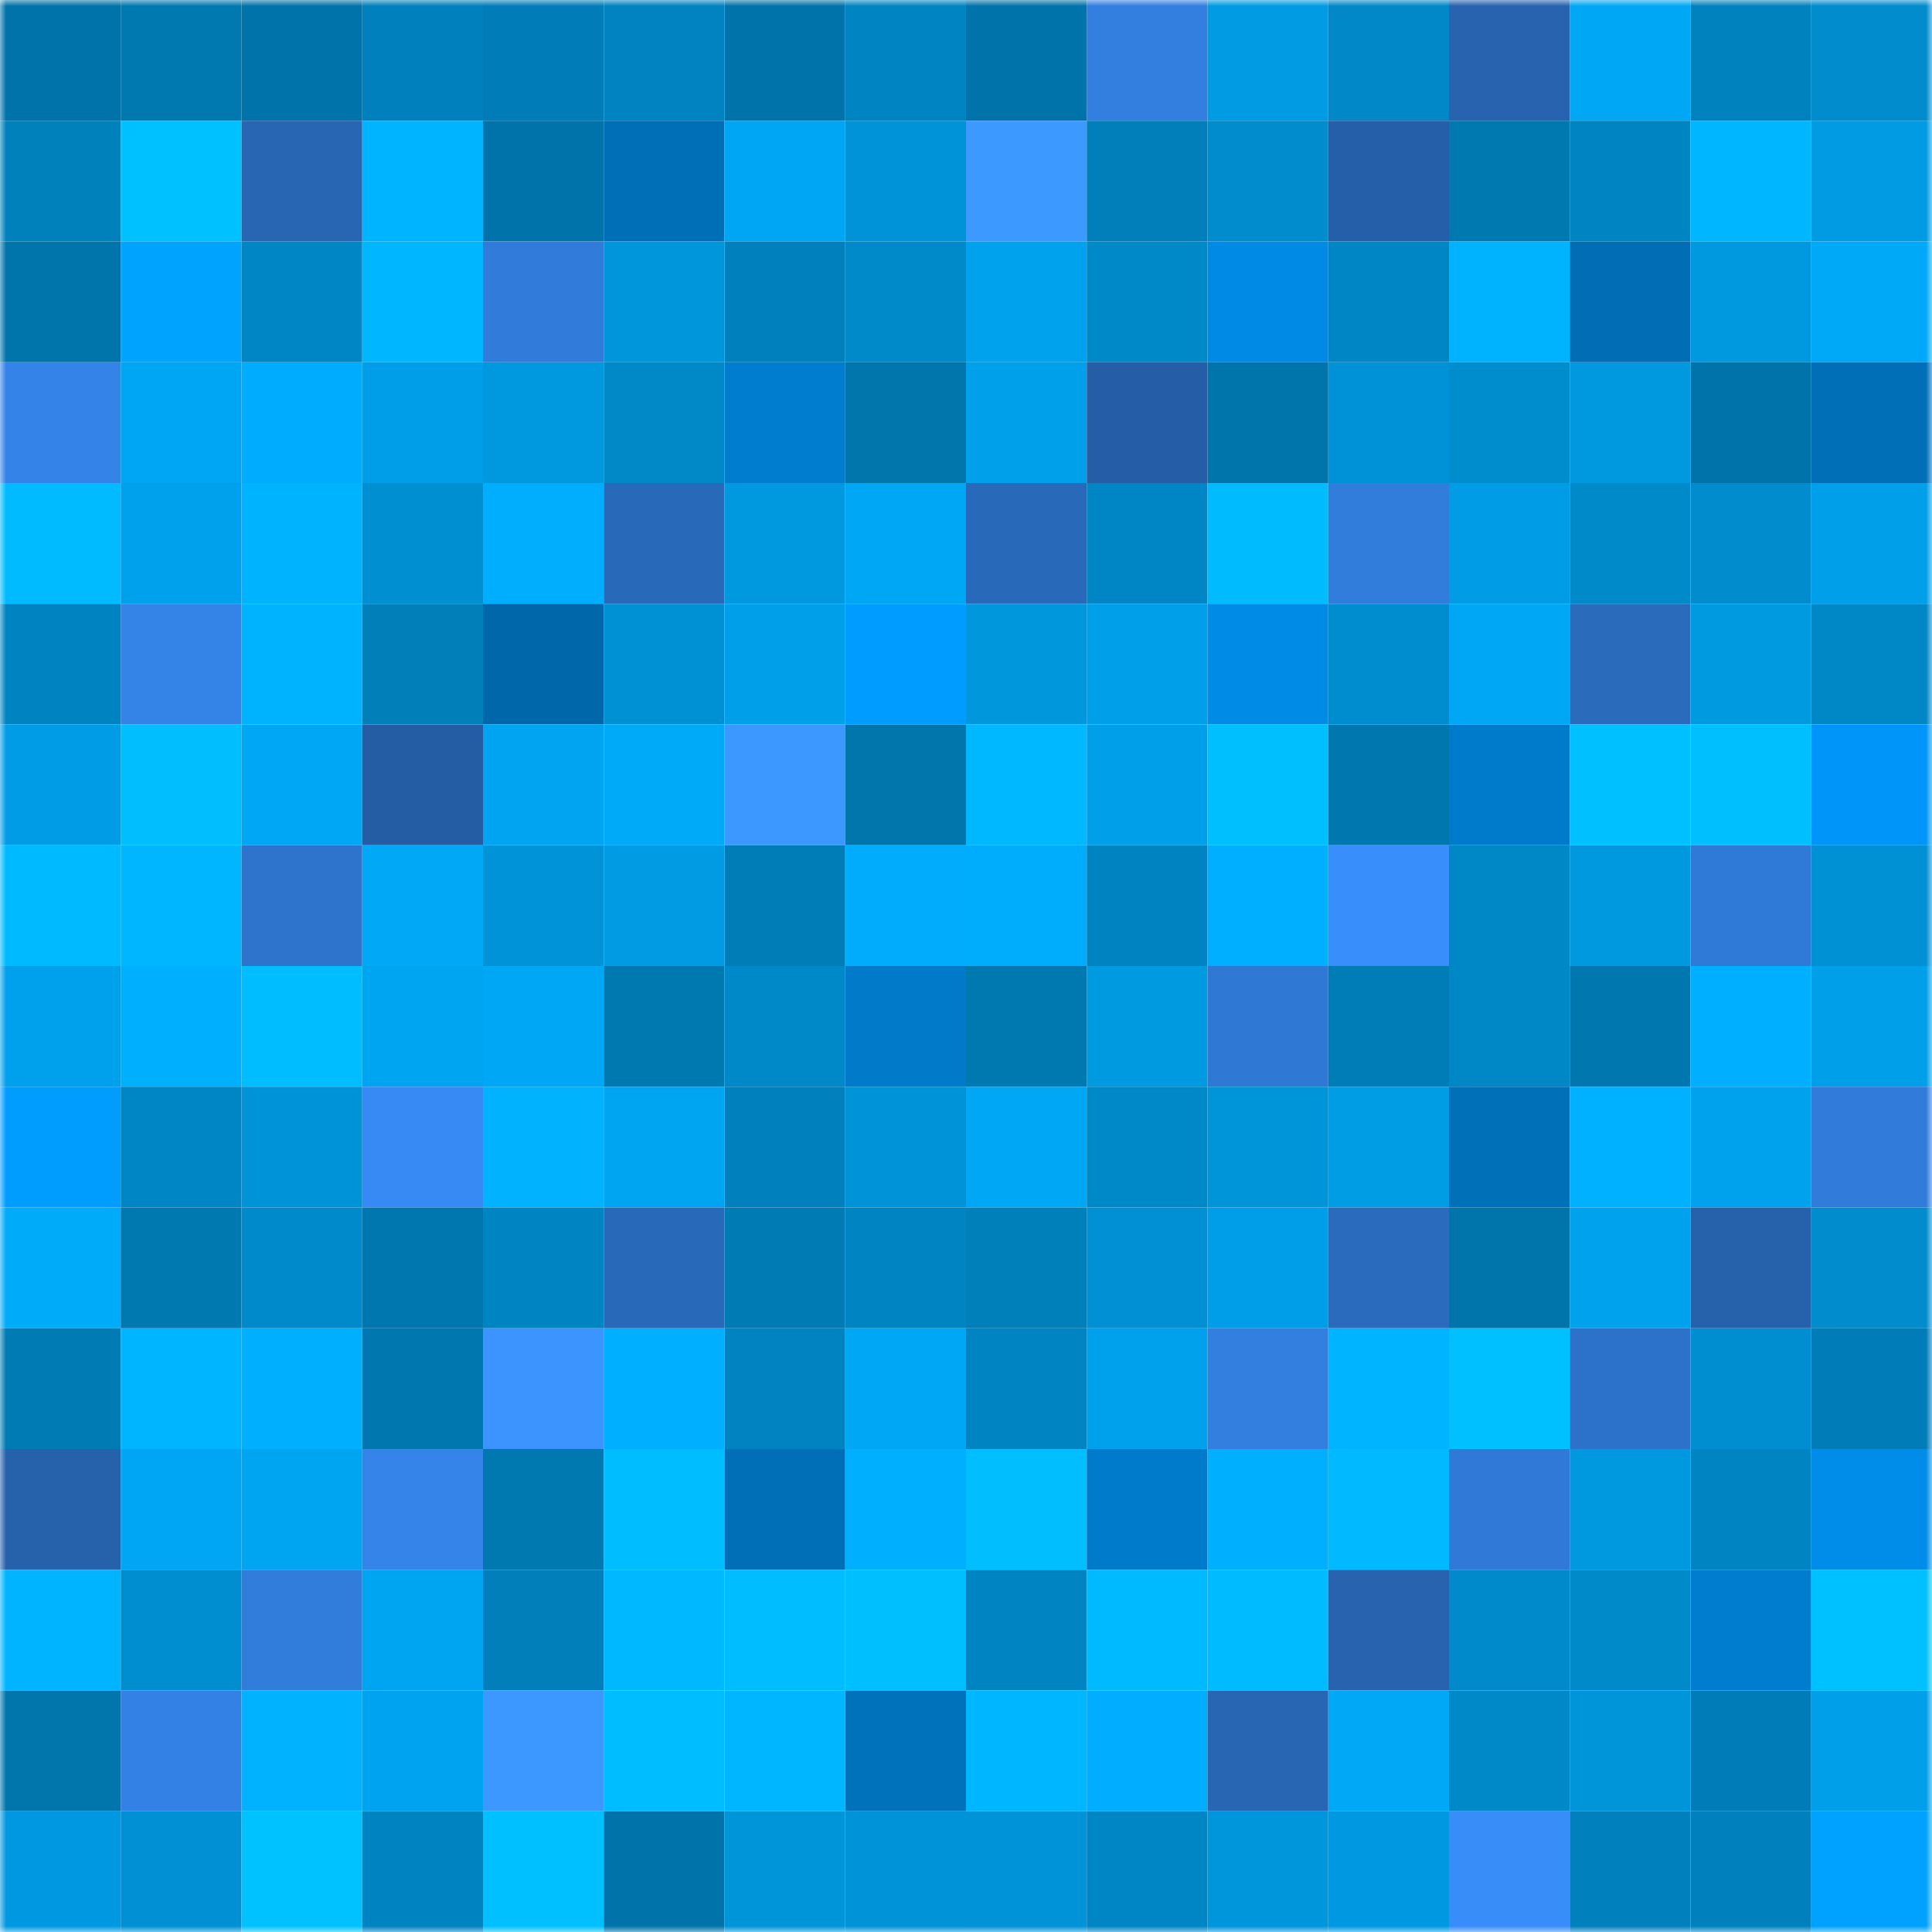 <svg viewBox="0 0 160 160" fill="none" role="img" xmlns="http://www.w3.org/2000/svg" width="240" height="240" name="ens%2Cjingnei.eth"><mask id="1836436707" mask-type="alpha" maskUnits="userSpaceOnUse" x="0" y="0" width="160" height="160"><rect width="160" height="160" fill="#FFFFFF"></rect></mask><g mask="url(#1836436707)"><rect x="0" y="0" width="10" height="10" fill="#0074aa"></rect><rect x="10" y="0" width="10" height="10" fill="#0078b0"></rect><rect x="20" y="0" width="10" height="10" fill="#0074aa"></rect><rect x="30" y="0" width="10" height="10" fill="#0081bd"></rect><rect x="40" y="0" width="10" height="10" fill="#007db8"></rect><rect x="50" y="0" width="10" height="10" fill="#0083c0"></rect><rect x="60" y="0" width="10" height="10" fill="#0074aa"></rect><rect x="70" y="0" width="10" height="10" fill="#0085c2"></rect><rect x="80" y="0" width="10" height="10" fill="#0074aa"></rect><rect x="90" y="0" width="10" height="10" fill="#327fe0"></rect><rect x="100" y="0" width="10" height="10" fill="#009be2"></rect><rect x="110" y="0" width="10" height="10" fill="#0088c8"></rect><rect x="120" y="0" width="10" height="10" fill="#2763ae"></rect><rect x="130" y="0" width="10" height="10" fill="#00a7f5"></rect><rect x="140" y="0" width="10" height="10" fill="#0082be"></rect><rect x="150" y="0" width="10" height="10" fill="#008ccd"></rect><rect x="0" y="10" width="10" height="10" fill="#0081bc"></rect><rect x="10" y="10" width="10" height="10" fill="#00c1ff"></rect><rect x="20" y="10" width="10" height="10" fill="#2865b3"></rect><rect x="30" y="10" width="10" height="10" fill="#00b4ff"></rect><rect x="40" y="10" width="10" height="10" fill="#0074aa"></rect><rect x="50" y="10" width="10" height="10" fill="#006fb8"></rect><rect x="60" y="10" width="10" height="10" fill="#00a6f4"></rect><rect x="70" y="10" width="10" height="10" fill="#0093d8"></rect><rect x="80" y="10" width="10" height="10" fill="#3c99ff"></rect><rect x="90" y="10" width="10" height="10" fill="#007fba"></rect><rect x="100" y="10" width="10" height="10" fill="#008ccd"></rect><rect x="110" y="10" width="10" height="10" fill="#265fa9"></rect><rect x="120" y="10" width="10" height="10" fill="#0078b0"></rect><rect x="130" y="10" width="10" height="10" fill="#0085c3"></rect><rect x="140" y="10" width="10" height="10" fill="#00b6ff"></rect><rect x="150" y="10" width="10" height="10" fill="#009be2"></rect><rect x="0" y="20" width="10" height="10" fill="#0075ab"></rect><rect x="10" y="20" width="10" height="10" fill="#00a4ff"></rect><rect x="20" y="20" width="10" height="10" fill="#0086c5"></rect><rect x="30" y="20" width="10" height="10" fill="#00b7ff"></rect><rect x="40" y="20" width="10" height="10" fill="#317bda"></rect><rect x="50" y="20" width="10" height="10" fill="#0096dc"></rect><rect x="60" y="20" width="10" height="10" fill="#0081bd"></rect><rect x="70" y="20" width="10" height="10" fill="#008ac9"></rect><rect x="80" y="20" width="10" height="10" fill="#00a2ee"></rect><rect x="90" y="20" width="10" height="10" fill="#0089c9"></rect><rect x="100" y="20" width="10" height="10" fill="#008ae5"></rect><rect x="110" y="20" width="10" height="10" fill="#0086c4"></rect><rect x="120" y="20" width="10" height="10" fill="#00b3ff"></rect><rect x="130" y="20" width="10" height="10" fill="#006db5"></rect><rect x="140" y="20" width="10" height="10" fill="#0098de"></rect><rect x="150" y="20" width="10" height="10" fill="#00a9f8"></rect><rect x="0" y="30" width="10" height="10" fill="#3483e8"></rect><rect x="10" y="30" width="10" height="10" fill="#00a6f3"></rect><rect x="20" y="30" width="10" height="10" fill="#00acfd"></rect><rect x="30" y="30" width="10" height="10" fill="#009ee8"></rect><rect x="40" y="30" width="10" height="10" fill="#0098df"></rect><rect x="50" y="30" width="10" height="10" fill="#0088c7"></rect><rect x="60" y="30" width="10" height="10" fill="#007dce"></rect><rect x="70" y="30" width="10" height="10" fill="#0076ad"></rect><rect x="80" y="30" width="10" height="10" fill="#00a0ea"></rect><rect x="90" y="30" width="10" height="10" fill="#255ea6"></rect><rect x="100" y="30" width="10" height="10" fill="#0075ac"></rect><rect x="110" y="30" width="10" height="10" fill="#0092d6"></rect><rect x="120" y="30" width="10" height="10" fill="#008dce"></rect><rect x="130" y="30" width="10" height="10" fill="#0099e0"></rect><rect x="140" y="30" width="10" height="10" fill="#0074aa"></rect><rect x="150" y="30" width="10" height="10" fill="#006fb8"></rect><rect x="0" y="40" width="10" height="10" fill="#00bbff"></rect><rect x="10" y="40" width="10" height="10" fill="#00a1ec"></rect><rect x="20" y="40" width="10" height="10" fill="#00b3ff"></rect><rect x="30" y="40" width="10" height="10" fill="#0090d2"></rect><rect x="40" y="40" width="10" height="10" fill="#00aefe"></rect><rect x="50" y="40" width="10" height="10" fill="#2969b9"></rect><rect x="60" y="40" width="10" height="10" fill="#0098de"></rect><rect x="70" y="40" width="10" height="10" fill="#00a7f4"></rect><rect x="80" y="40" width="10" height="10" fill="#2969b9"></rect><rect x="90" y="40" width="10" height="10" fill="#0086c5"></rect><rect x="100" y="40" width="10" height="10" fill="#00bcff"></rect><rect x="110" y="40" width="10" height="10" fill="#317ddc"></rect><rect x="120" y="40" width="10" height="10" fill="#009ce5"></rect><rect x="130" y="40" width="10" height="10" fill="#008aca"></rect><rect x="140" y="40" width="10" height="10" fill="#008ccd"></rect><rect x="150" y="40" width="10" height="10" fill="#009fe9"></rect><rect x="0" y="50" width="10" height="10" fill="#0084c1"></rect><rect x="10" y="50" width="10" height="10" fill="#3483e7"></rect><rect x="20" y="50" width="10" height="10" fill="#00b3ff"></rect><rect x="30" y="50" width="10" height="10" fill="#007fb9"></rect><rect x="40" y="50" width="10" height="10" fill="#0067ab"></rect><rect x="50" y="50" width="10" height="10" fill="#0091d5"></rect><rect x="60" y="50" width="10" height="10" fill="#009fe9"></rect><rect x="70" y="50" width="10" height="10" fill="#009cff"></rect><rect x="80" y="50" width="10" height="10" fill="#0097dd"></rect><rect x="90" y="50" width="10" height="10" fill="#009fe9"></rect><rect x="100" y="50" width="10" height="10" fill="#008be6"></rect><rect x="110" y="50" width="10" height="10" fill="#008dcf"></rect><rect x="120" y="50" width="10" height="10" fill="#00a7f5"></rect><rect x="130" y="50" width="10" height="10" fill="#2a6bbc"></rect><rect x="140" y="50" width="10" height="10" fill="#009ae1"></rect><rect x="150" y="50" width="10" height="10" fill="#0087c6"></rect><rect x="0" y="60" width="10" height="10" fill="#009de6"></rect><rect x="10" y="60" width="10" height="10" fill="#00beff"></rect><rect x="20" y="60" width="10" height="10" fill="#00a7f5"></rect><rect x="30" y="60" width="10" height="10" fill="#255da5"></rect><rect x="40" y="60" width="10" height="10" fill="#00a4f1"></rect><rect x="50" y="60" width="10" height="10" fill="#00aaf9"></rect><rect x="60" y="60" width="10" height="10" fill="#3c97ff"></rect><rect x="70" y="60" width="10" height="10" fill="#0076ad"></rect><rect x="80" y="60" width="10" height="10" fill="#00b8ff"></rect><rect x="90" y="60" width="10" height="10" fill="#009fe9"></rect><rect x="100" y="60" width="10" height="10" fill="#00bfff"></rect><rect x="110" y="60" width="10" height="10" fill="#0077af"></rect><rect x="120" y="60" width="10" height="10" fill="#007bcc"></rect><rect x="130" y="60" width="10" height="10" fill="#00c0ff"></rect><rect x="140" y="60" width="10" height="10" fill="#00bfff"></rect><rect x="150" y="60" width="10" height="10" fill="#0095f8"></rect><rect x="0" y="70" width="10" height="10" fill="#00baff"></rect><rect x="10" y="70" width="10" height="10" fill="#00b7ff"></rect><rect x="20" y="70" width="10" height="10" fill="#2e74cc"></rect><rect x="30" y="70" width="10" height="10" fill="#00a8f6"></rect><rect x="40" y="70" width="10" height="10" fill="#0093d7"></rect><rect x="50" y="70" width="10" height="10" fill="#009be3"></rect><rect x="60" y="70" width="10" height="10" fill="#007db7"></rect><rect x="70" y="70" width="10" height="10" fill="#00acfb"></rect><rect x="80" y="70" width="10" height="10" fill="#00adfd"></rect><rect x="90" y="70" width="10" height="10" fill="#0084c1"></rect><rect x="100" y="70" width="10" height="10" fill="#00afff"></rect><rect x="110" y="70" width="10" height="10" fill="#388efb"></rect><rect x="120" y="70" width="10" height="10" fill="#0087c6"></rect><rect x="130" y="70" width="10" height="10" fill="#0099e0"></rect><rect x="140" y="70" width="10" height="10" fill="#307ad7"></rect><rect x="150" y="70" width="10" height="10" fill="#0091d4"></rect><rect x="0" y="80" width="10" height="10" fill="#00a1ec"></rect><rect x="10" y="80" width="10" height="10" fill="#00b0ff"></rect><rect x="20" y="80" width="10" height="10" fill="#00bdff"></rect><rect x="30" y="80" width="10" height="10" fill="#00a5f2"></rect><rect x="40" y="80" width="10" height="10" fill="#00a7f5"></rect><rect x="50" y="80" width="10" height="10" fill="#0079b1"></rect><rect x="60" y="80" width="10" height="10" fill="#0089c9"></rect><rect x="70" y="80" width="10" height="10" fill="#007ac9"></rect><rect x="80" y="80" width="10" height="10" fill="#0078b0"></rect><rect x="90" y="80" width="10" height="10" fill="#009ae1"></rect><rect x="100" y="80" width="10" height="10" fill="#2f78d3"></rect><rect x="110" y="80" width="10" height="10" fill="#007cb6"></rect><rect x="120" y="80" width="10" height="10" fill="#0087c6"></rect><rect x="130" y="80" width="10" height="10" fill="#0077ae"></rect><rect x="140" y="80" width="10" height="10" fill="#00afff"></rect><rect x="150" y="80" width="10" height="10" fill="#009fe9"></rect><rect x="0" y="90" width="10" height="10" fill="#009dff"></rect><rect x="10" y="90" width="10" height="10" fill="#0086c5"></rect><rect x="20" y="90" width="10" height="10" fill="#0093d7"></rect><rect x="30" y="90" width="10" height="10" fill="#378af4"></rect><rect x="40" y="90" width="10" height="10" fill="#00b2ff"></rect><rect x="50" y="90" width="10" height="10" fill="#00a5f1"></rect><rect x="60" y="90" width="10" height="10" fill="#0081bd"></rect><rect x="70" y="90" width="10" height="10" fill="#0093d8"></rect><rect x="80" y="90" width="10" height="10" fill="#00a7f5"></rect><rect x="90" y="90" width="10" height="10" fill="#0089c9"></rect><rect x="100" y="90" width="10" height="10" fill="#0094d9"></rect><rect x="110" y="90" width="10" height="10" fill="#009ce4"></rect><rect x="120" y="90" width="10" height="10" fill="#0070b9"></rect><rect x="130" y="90" width="10" height="10" fill="#00b1ff"></rect><rect x="140" y="90" width="10" height="10" fill="#00a2ed"></rect><rect x="150" y="90" width="10" height="10" fill="#317cda"></rect><rect x="0" y="100" width="10" height="10" fill="#00abfa"></rect><rect x="10" y="100" width="10" height="10" fill="#0078b0"></rect><rect x="20" y="100" width="10" height="10" fill="#008acb"></rect><rect x="30" y="100" width="10" height="10" fill="#0077af"></rect><rect x="40" y="100" width="10" height="10" fill="#0085c3"></rect><rect x="50" y="100" width="10" height="10" fill="#2969b9"></rect><rect x="60" y="100" width="10" height="10" fill="#007bb4"></rect><rect x="70" y="100" width="10" height="10" fill="#0085c2"></rect><rect x="80" y="100" width="10" height="10" fill="#0080bb"></rect><rect x="90" y="100" width="10" height="10" fill="#0090d3"></rect><rect x="100" y="100" width="10" height="10" fill="#009ee8"></rect><rect x="110" y="100" width="10" height="10" fill="#2a6bbd"></rect><rect x="120" y="100" width="10" height="10" fill="#0075ab"></rect><rect x="130" y="100" width="10" height="10" fill="#00a2ee"></rect><rect x="140" y="100" width="10" height="10" fill="#2661ab"></rect><rect x="150" y="100" width="10" height="10" fill="#008ccd"></rect><rect x="0" y="110" width="10" height="10" fill="#007bb4"></rect><rect x="10" y="110" width="10" height="10" fill="#00b5ff"></rect><rect x="20" y="110" width="10" height="10" fill="#00b0ff"></rect><rect x="30" y="110" width="10" height="10" fill="#0077af"></rect><rect x="40" y="110" width="10" height="10" fill="#3b94ff"></rect><rect x="50" y="110" width="10" height="10" fill="#00afff"></rect><rect x="60" y="110" width="10" height="10" fill="#0083c0"></rect><rect x="70" y="110" width="10" height="10" fill="#00a7f4"></rect><rect x="80" y="110" width="10" height="10" fill="#0084c2"></rect><rect x="90" y="110" width="10" height="10" fill="#00a1ec"></rect><rect x="100" y="110" width="10" height="10" fill="#327fe0"></rect><rect x="110" y="110" width="10" height="10" fill="#00b4ff"></rect><rect x="120" y="110" width="10" height="10" fill="#00c0ff"></rect><rect x="130" y="110" width="10" height="10" fill="#2d72ca"></rect><rect x="140" y="110" width="10" height="10" fill="#008ed1"></rect><rect x="150" y="110" width="10" height="10" fill="#007db8"></rect><rect x="0" y="120" width="10" height="10" fill="#2661ac"></rect><rect x="10" y="120" width="10" height="10" fill="#00a6f3"></rect><rect x="20" y="120" width="10" height="10" fill="#00a5f1"></rect><rect x="30" y="120" width="10" height="10" fill="#3484ea"></rect><rect x="40" y="120" width="10" height="10" fill="#0079b0"></rect><rect x="50" y="120" width="10" height="10" fill="#00bdff"></rect><rect x="60" y="120" width="10" height="10" fill="#006fb8"></rect><rect x="70" y="120" width="10" height="10" fill="#00b0ff"></rect><rect x="80" y="120" width="10" height="10" fill="#00beff"></rect><rect x="90" y="120" width="10" height="10" fill="#007bcc"></rect><rect x="100" y="120" width="10" height="10" fill="#00b0ff"></rect><rect x="110" y="120" width="10" height="10" fill="#00b9ff"></rect><rect x="120" y="120" width="10" height="10" fill="#3079d6"></rect><rect x="130" y="120" width="10" height="10" fill="#0099e0"></rect><rect x="140" y="120" width="10" height="10" fill="#0084c2"></rect><rect x="150" y="120" width="10" height="10" fill="#008de9"></rect><rect x="0" y="130" width="10" height="10" fill="#00b4ff"></rect><rect x="10" y="130" width="10" height="10" fill="#008ed0"></rect><rect x="20" y="130" width="10" height="10" fill="#317ddc"></rect><rect x="30" y="130" width="10" height="10" fill="#00a5f2"></rect><rect x="40" y="130" width="10" height="10" fill="#007fbb"></rect><rect x="50" y="130" width="10" height="10" fill="#00b8ff"></rect><rect x="60" y="130" width="10" height="10" fill="#00bdff"></rect><rect x="70" y="130" width="10" height="10" fill="#00bfff"></rect><rect x="80" y="130" width="10" height="10" fill="#0085c2"></rect><rect x="90" y="130" width="10" height="10" fill="#00baff"></rect><rect x="100" y="130" width="10" height="10" fill="#00bbff"></rect><rect x="110" y="130" width="10" height="10" fill="#2763af"></rect><rect x="120" y="130" width="10" height="10" fill="#008acb"></rect><rect x="130" y="130" width="10" height="10" fill="#008aca"></rect><rect x="140" y="130" width="10" height="10" fill="#007dce"></rect><rect x="150" y="130" width="10" height="10" fill="#00c1ff"></rect><rect x="0" y="140" width="10" height="10" fill="#0076ac"></rect><rect x="10" y="140" width="10" height="10" fill="#3381e4"></rect><rect x="20" y="140" width="10" height="10" fill="#00b2ff"></rect><rect x="30" y="140" width="10" height="10" fill="#00a3ef"></rect><rect x="40" y="140" width="10" height="10" fill="#3c98ff"></rect><rect x="50" y="140" width="10" height="10" fill="#00bdff"></rect><rect x="60" y="140" width="10" height="10" fill="#00b6ff"></rect><rect x="70" y="140" width="10" height="10" fill="#0071bb"></rect><rect x="80" y="140" width="10" height="10" fill="#00b6ff"></rect><rect x="90" y="140" width="10" height="10" fill="#00adfe"></rect><rect x="100" y="140" width="10" height="10" fill="#2865b2"></rect><rect x="110" y="140" width="10" height="10" fill="#00a8f6"></rect><rect x="120" y="140" width="10" height="10" fill="#0089c8"></rect><rect x="130" y="140" width="10" height="10" fill="#0094d9"></rect><rect x="140" y="140" width="10" height="10" fill="#007db8"></rect><rect x="150" y="140" width="10" height="10" fill="#009fe9"></rect><rect x="0" y="150" width="10" height="10" fill="#0099e1"></rect><rect x="10" y="150" width="10" height="10" fill="#0090d3"></rect><rect x="20" y="150" width="10" height="10" fill="#00c2ff"></rect><rect x="30" y="150" width="10" height="10" fill="#0083c1"></rect><rect x="40" y="150" width="10" height="10" fill="#00c0ff"></rect><rect x="50" y="150" width="10" height="10" fill="#0074aa"></rect><rect x="60" y="150" width="10" height="10" fill="#0094d9"></rect><rect x="70" y="150" width="10" height="10" fill="#0093d8"></rect><rect x="80" y="150" width="10" height="10" fill="#0093d7"></rect><rect x="90" y="150" width="10" height="10" fill="#0086c5"></rect><rect x="100" y="150" width="10" height="10" fill="#0096dc"></rect><rect x="110" y="150" width="10" height="10" fill="#0099e1"></rect><rect x="120" y="150" width="10" height="10" fill="#388df8"></rect><rect x="130" y="150" width="10" height="10" fill="#0080bc"></rect><rect x="140" y="150" width="10" height="10" fill="#0081bd"></rect><rect x="150" y="150" width="10" height="10" fill="#00a2ff"></rect></g></svg>
